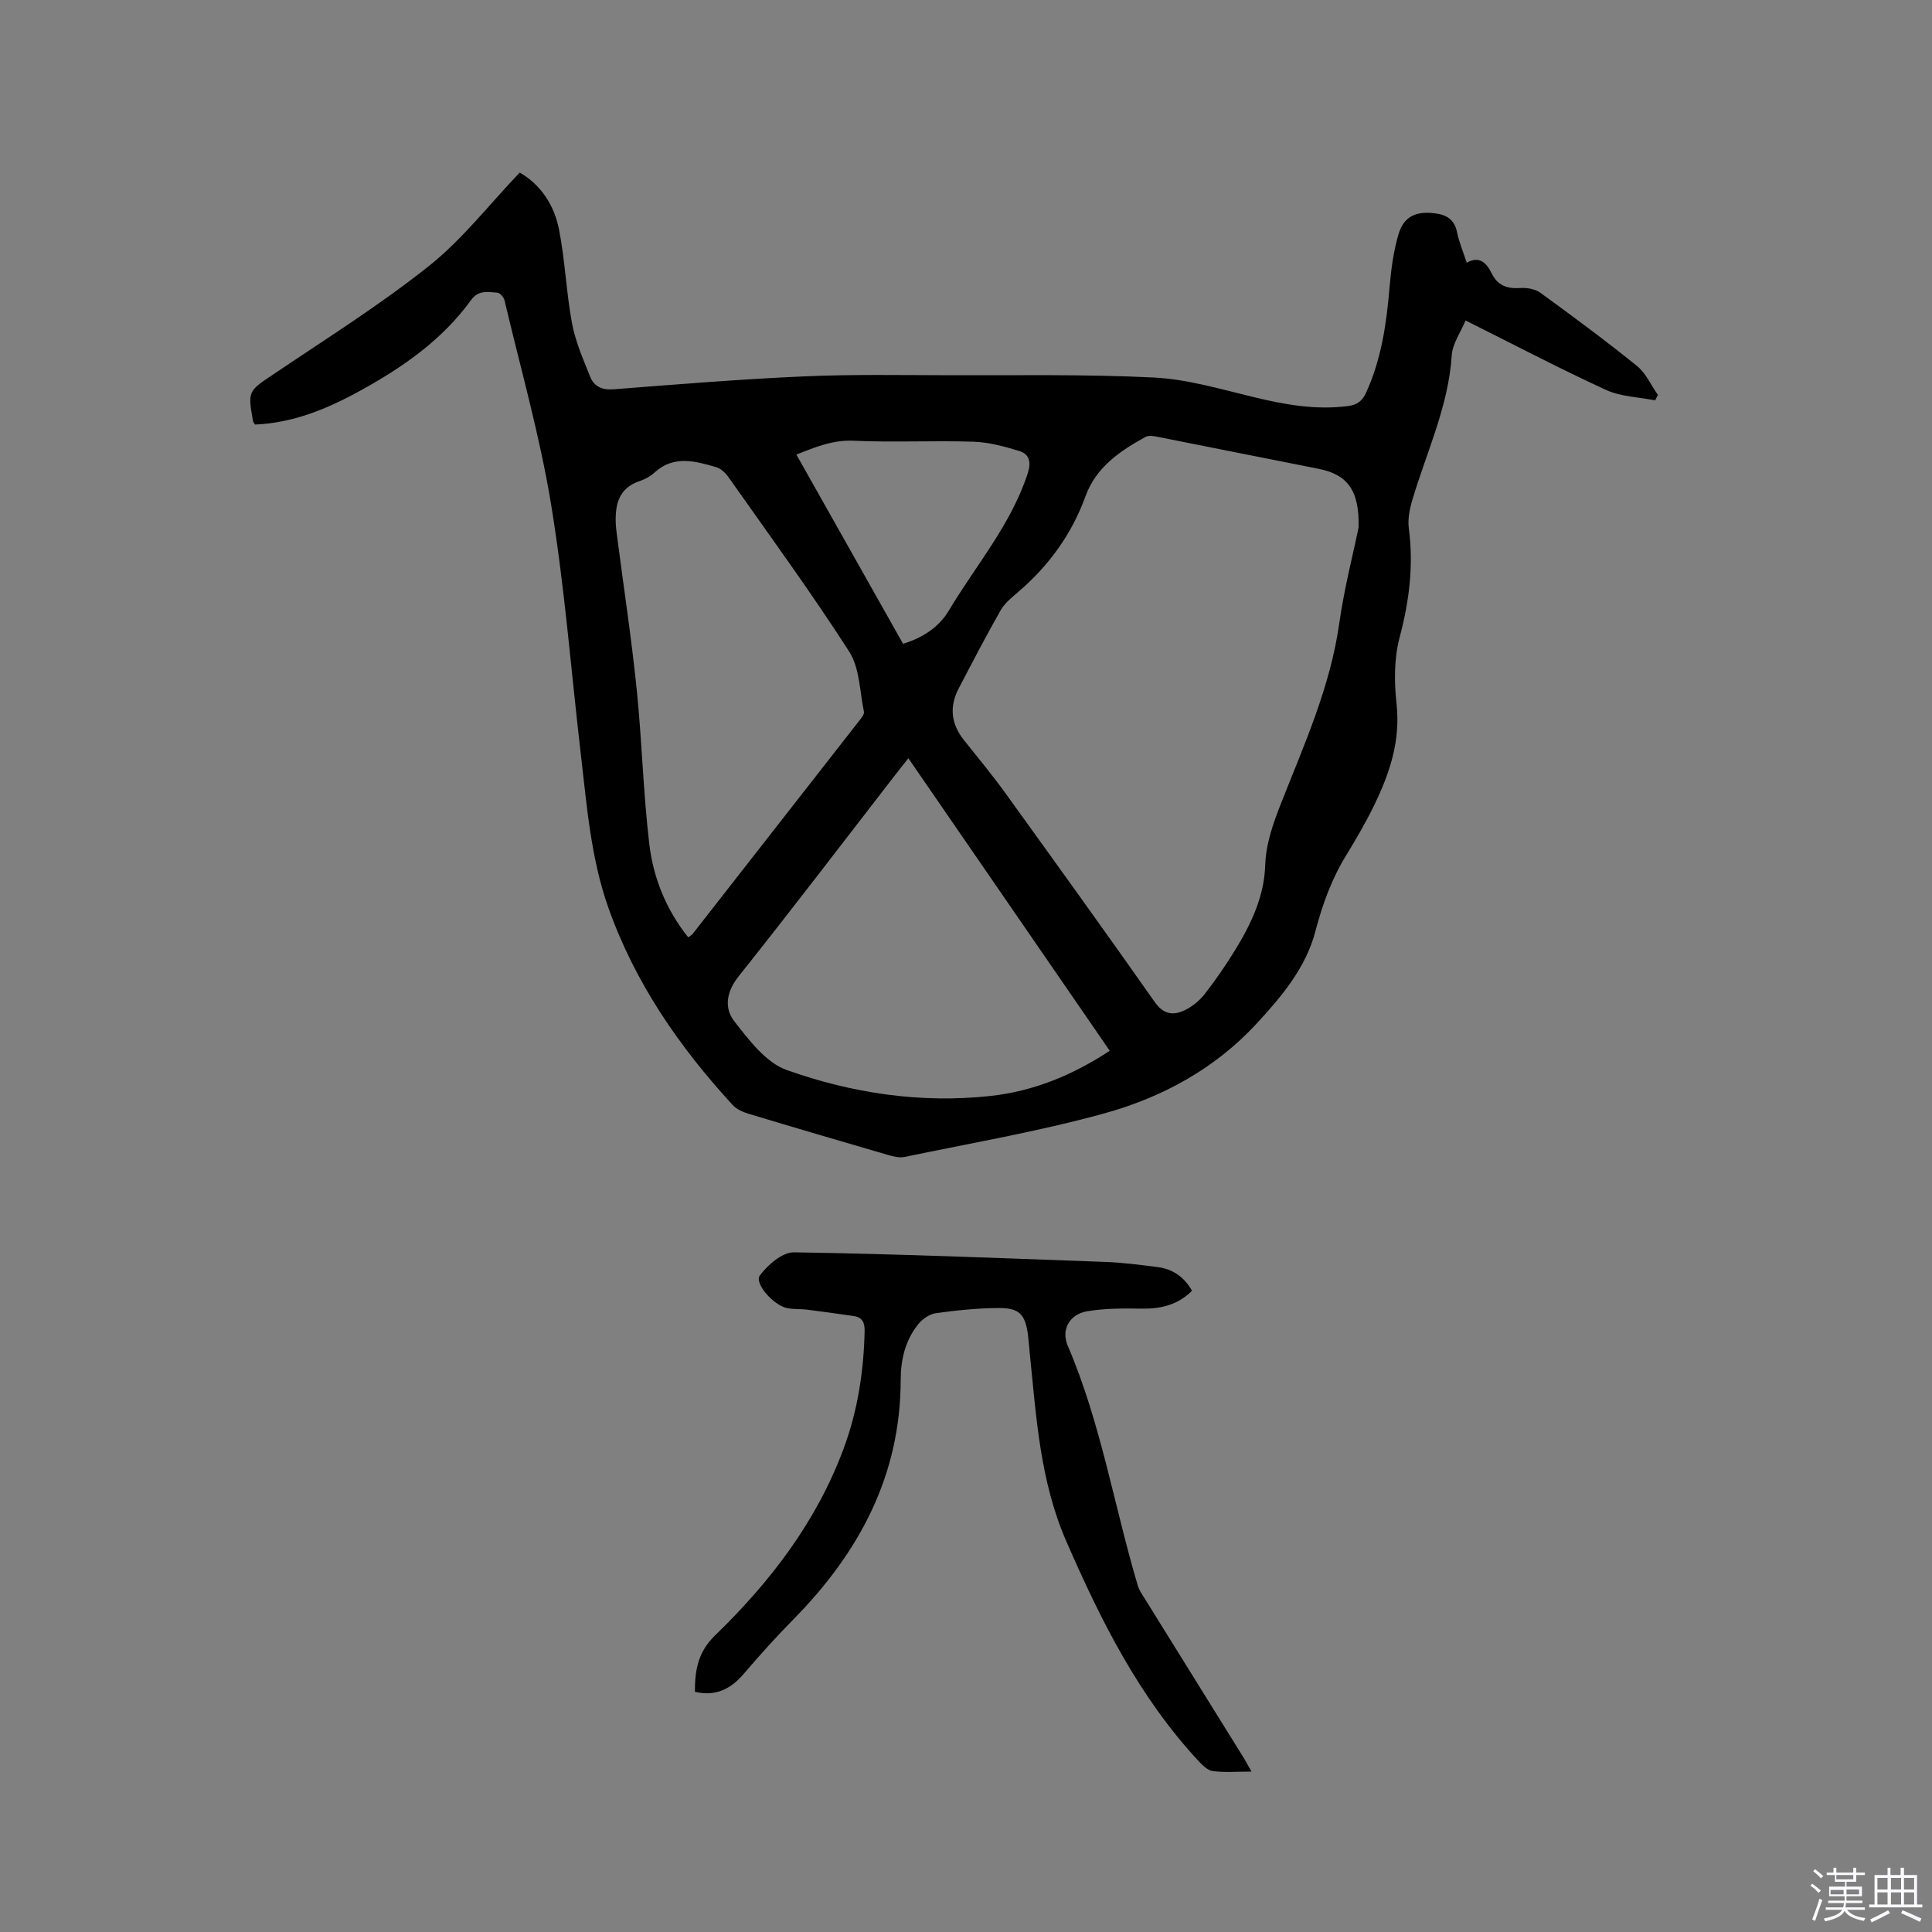 <svg enable-background="new 0 0 400 400" viewBox="0 0 400 400" xmlns="http://www.w3.org/2000/svg"><rect x="0" y="0" width="400" height="400" fill="#808080" stroke="none"/><path d="m374.8 390.4.4-.4c.7.5 1.3 1 1.8 1.4l-.5.5c-.5-.6-1.1-1.1-1.7-1.5zm1 7.3-.6-.3c.5-1.4 1.1-2.8 1.5-4.3.2.1.4.2.6.3-.5 1.3-1 2.8-1.5 4.3zm-.4-10.3.4-.4c.4.3 1 .8 1.7 1.4l-.5.5c-.4-.5-1-1-1.6-1.5zm2.5.3h1.7v-1h.6v1h3.5v-1h.6v1h1.8v.5h-1.8v1.4h-2v1h3.2v2h-3.2v.9h3.3v.5h-3.4c0 .3-.1.6-.1.9h4v.5h-3.7c.7.9 1.9 1.5 3.8 1.7-.1.2-.2.4-.3.6-2.1-.4-3.5-1.1-4-2.1-.4 1-1.8 1.7-4 2.2-.1-.2-.2-.4-.3-.6 2.1-.4 3.4-1 3.8-1.8h-3.4v-.5h3.6c.1-.3.1-.6.2-.9h-3.3v-.5h3.4c0-.3 0-.6 0-.9h-3.2v-2h3.3v-1h-2.1v-1.4h-1.7v-.5zm1.1 3.5v1h2.7c0-.3 0-.4 0-.4 0-.1 0-.2 0-.2 0-.1 0-.2 0-.3h-2.7zm1.2-3v.9h3.5v-.9zm4.7 3h-2.6v.6.4h2.6z" fill="#fbfafc"/><path d="m393.6 386.7h.6v1.5h2.7v6.1h1.1v.6h-11v-.6h1.1v-6.1h2.7v-1.5h.6v1.5h2.1v-1.5zm-2.7 8.8.4.6c-1.2.6-2.5 1.3-3.8 1.9-.1-.2-.2-.4-.3-.6 1.2-.6 2.5-1.2 3.7-1.9zm-2.2-6.7v2.4h2.1v-2.4zm0 3v2.5h2.1v-2.5zm2.8-3v2.4h2.1v-2.4zm0 3v2.5h2.1v-2.5zm6 6.1c-1.4-.7-2.7-1.3-3.9-1.8l.3-.6c1.5.6 2.7 1.2 3.9 1.7zm-1.2-9.1h-2.1v2.4h2.1zm-2.1 3v2.5h2.1v-2.5z" fill="#fbfafc"/><g fill="#010000"><path d="m52.8 87.9c-.29-.45-.38-.53-.4-.63-1.14-6.42-1.03-6.25 4.39-9.9 10.8-7.28 21.88-14.23 32.04-22.32 6.89-5.48 12.42-12.67 18.77-19.32 4.3 2.45 7.13 6.68 8.13 11.74 1.27 6.42 1.5 13.04 2.7 19.48.71 3.78 2.31 7.42 3.75 11.03.81 2.02 2.44 2.81 4.85 2.62 13.1-1.02 26.2-2.09 39.33-2.67 10.06-.45 20.14-.26 30.21-.24 14.1.04 28.22-.23 42.29.47 6.89.34 13.74 2.37 20.51 4.01 6.54 1.59 13.02 2.78 19.79 1.89 1.95-.26 2.95-1.15 3.71-2.83 3.12-6.87 4.18-14.16 4.81-21.6.32-3.77.81-7.6 1.89-11.2 1.11-3.68 3.67-4.74 7.47-4.27 2.45.3 4.08 1.26 4.62 3.9.42 2.06 1.26 4.03 2.01 6.33 2.7-1.5 4.12.1 5.16 2.2 1.26 2.55 3.23 3.23 5.95 3.04 1.38-.1 3.09.22 4.18 1.01 6.75 4.91 13.46 9.88 19.95 15.12 1.86 1.5 2.92 3.99 4.35 6.02-.2.37-.39.74-.59 1.11-3.41-.68-7.09-.75-10.16-2.16-9.62-4.42-19-9.35-29.08-14.38-1.02 2.47-2.71 4.79-2.86 7.21-.69 10.58-5.21 20.03-8.16 29.94-.56 1.88-.98 3.98-.73 5.88 1.02 7.7.09 15.07-1.9 22.57-1.16 4.36-1.14 9.24-.64 13.78.85 7.67-1.44 14.44-4.67 21.06-1.71 3.52-3.69 6.92-5.74 10.26-3.02 4.91-4.92 10.15-6.39 15.76-1.99 7.62-7.1 13.65-12.38 19.33-8.62 9.27-19.53 15.13-31.45 18.41-13.55 3.73-27.48 6.11-41.26 8.99-1.06.22-2.31-.11-3.4-.42-9.66-2.81-19.31-5.64-28.94-8.55-1.16-.35-2.44-.93-3.23-1.8-11.06-12.05-20.22-25.28-25.73-40.86-3.61-10.21-4.43-20.89-5.67-31.51-2.02-17.26-3.35-34.64-6.15-51.77-2.33-14.29-6.34-28.3-9.67-42.42-.15-.64-.93-1.57-1.46-1.61-1.92-.13-3.92-.62-5.44 1.48-5.97 8.27-14.14 13.95-22.93 18.78-6.79 3.76-13.9 6.7-21.83 7.04zm228.48 21.31c.2-7.79-2.38-10.99-8.33-12.16-11.01-2.16-22.01-4.39-33.03-6.56-.89-.18-2.04-.42-2.74-.04-5.27 2.89-10.26 6.29-12.41 12.22-2.86 7.9-7.56 14.37-13.87 19.81-1.35 1.17-2.86 2.35-3.72 3.86-3.04 5.33-5.87 10.79-8.71 16.23-1.96 3.76-1.56 7.33 1.11 10.67 2.91 3.64 5.89 7.24 8.61 11.02 10.36 14.35 20.7 28.71 30.88 43.19 1.82 2.59 3.82 2.84 6.18 1.72 1.55-.74 3.05-1.94 4.12-3.3 2.28-2.92 4.39-5.98 6.33-9.14 3.3-5.37 6.02-11.09 6.24-17.47.16-4.59 1.6-8.65 3.23-12.8 4.79-12.19 10.23-24.15 12.1-37.34 1.02-7.22 2.86-14.32 4.01-19.91zm-93.21 47.78c-1.1 1.39-1.96 2.45-2.79 3.53-10.76 13.9-21.42 27.89-32.37 41.64-2.55 3.2-2.99 6.56-.91 9.24 3.04 3.9 6.56 8.6 10.87 10.13 13.52 4.81 27.71 6.95 42.16 5.38 8.94-.97 17.06-4.31 24.73-9.36-13.92-20.23-27.66-40.19-41.69-60.56zm-45.58 37.08c.45-.35.74-.49.92-.72 11.56-14.77 23.11-29.55 34.65-44.34.38-.48.91-1.17.81-1.65-.88-4.2-.87-9.04-3.05-12.45-7.9-12.29-16.54-24.11-24.95-36.06-.63-.89-1.59-1.84-2.58-2.13-4.37-1.26-8.8-2.54-12.81 1.14-.84.77-1.93 1.37-3.02 1.73-4.37 1.45-5.13 4.87-4.97 8.81.04.95.18 1.89.3 2.84 1.36 10.49 2.95 20.95 4.03 31.46 1.09 10.63 1.35 21.36 2.6 31.96.82 7.06 3.48 13.66 8.07 19.41zm44.48-60.78c4.09-1.24 7.44-3.47 9.45-6.84 5.61-9.39 12.91-17.82 16.37-28.48.76-2.35.32-3.95-1.75-4.59-3.09-.95-6.33-1.83-9.53-1.93-8.25-.27-16.52.18-24.76-.2-4.36-.2-7.96 1.33-11.87 2.86 7.44 13.18 14.75 26.15 22.09 39.18z"/><path d="m259.11 366.79c-2.99 0-5.52.21-7.99-.1-1.06-.13-2.14-1.19-2.96-2.07-12.31-13.24-20.22-29.06-27.38-45.48-5.49-12.59-6.23-25.83-7.59-39.07-.12-1.16-.19-2.33-.33-3.48-.55-4.45-1.77-5.83-6.2-5.78-4.32.04-8.66.47-12.95 1.08-1.35.19-2.85 1.3-3.73 2.43-2.55 3.28-3.49 7.16-3.5 11.31-.01 19.85-8.62 35.84-22.21 49.64-3.56 3.61-6.96 7.39-10.26 11.25-2.71 3.18-5.83 4.76-10.14 3.75 0-4.46.61-8.23 4.2-11.7 11.43-11.07 21.01-23.57 26.61-38.69 2.89-7.81 4.15-15.96 4.33-24.29.04-1.81-.5-2.86-2.29-3.12-3.23-.47-6.47-.93-9.71-1.33-1.36-.17-2.78-.03-4.1-.32-2.79-.61-6.79-5.12-5.59-6.75 1.63-2.21 4.68-4.83 7.08-4.79 21.5.34 42.99 1.2 64.48 1.99 3.59.13 7.18.61 10.75 1.06 3.13.39 5.51 2.01 7.17 4.91-2.9 2.89-6.38 3.76-10.36 3.7-3.78-.06-7.63-.08-11.33.54-3.64.61-5.49 3.76-4.04 7.15 6.85 15.97 9.58 33.11 14.49 49.62.29.99.93 1.89 1.49 2.79 6.7 10.8 13.42 21.6 20.13 32.4.61.95 1.13 1.94 1.93 3.35z"/></g></svg>